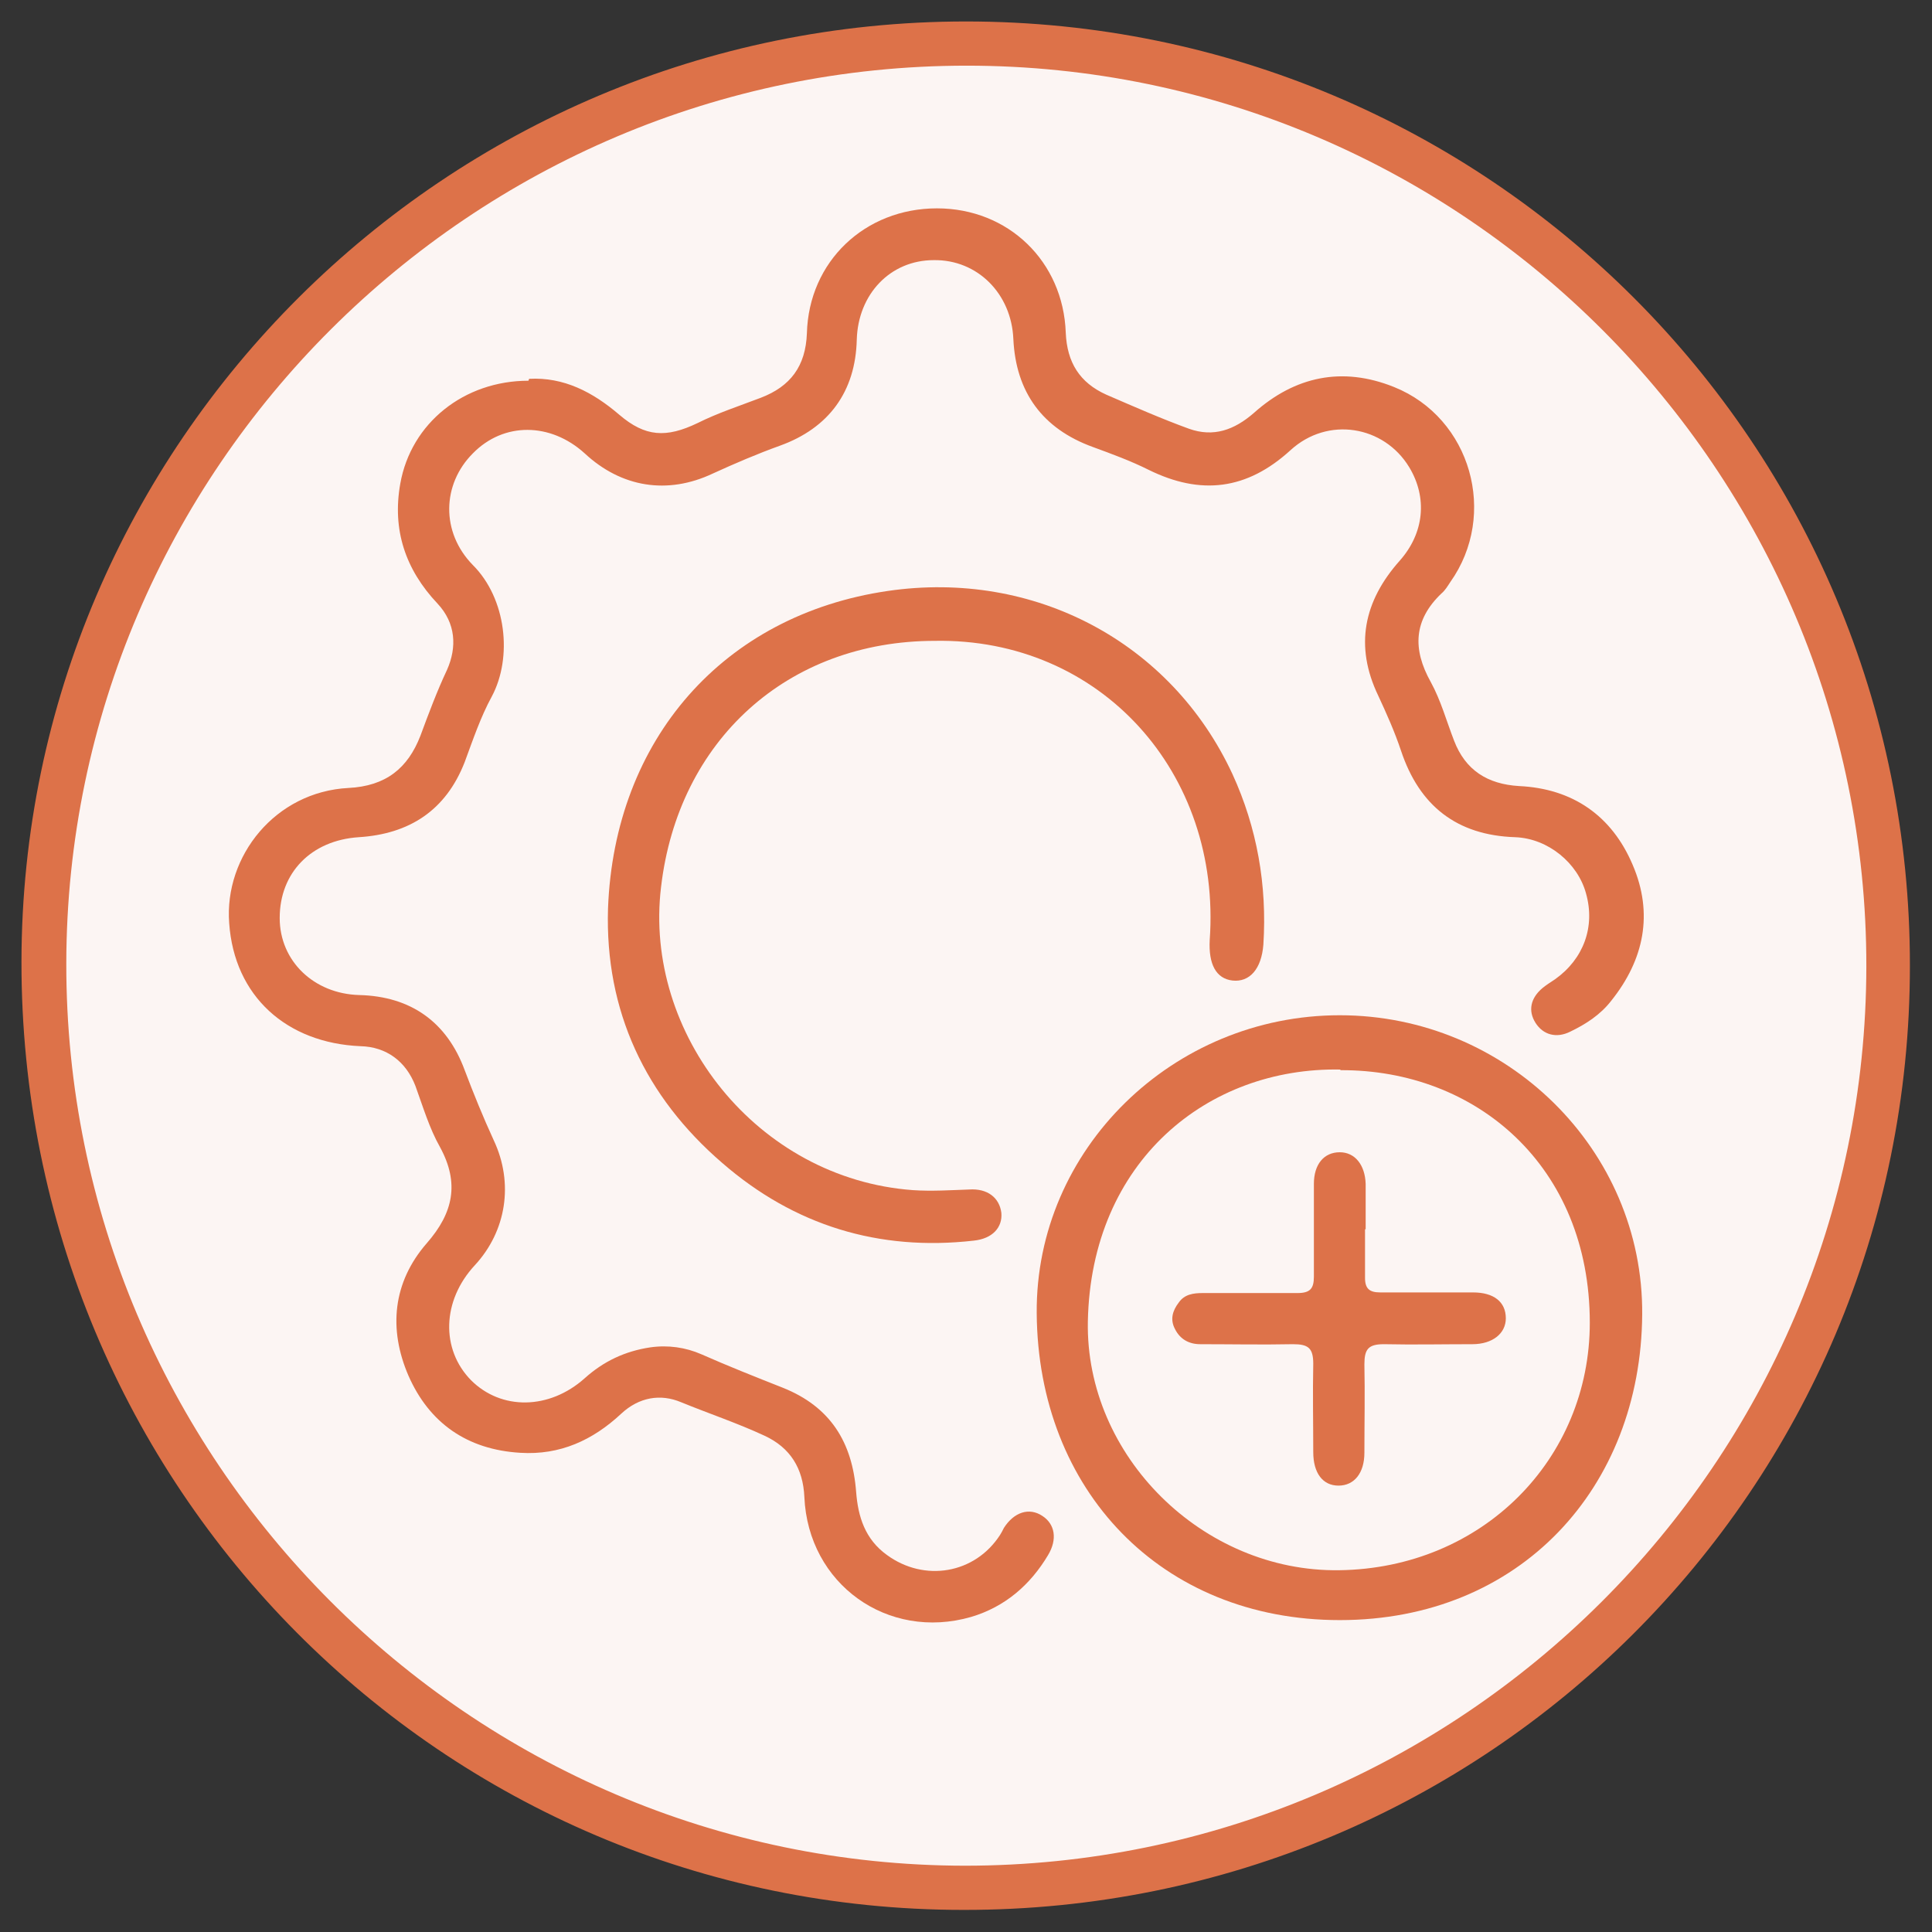 <?xml version="1.0" encoding="UTF-8"?>
<svg xmlns="http://www.w3.org/2000/svg" version="1.1" viewBox="0 0 306 306">
  <rect x="0" y="0" width="306" height="306" fill="#333333" stroke="none"/>
  <defs>
    <style>
      .cls-1 {
        fill: #fcf5f3;
      }

      .cls-2 {
        fill: #dd7249;
      }
    </style>
  </defs>
  <!-- Generator: Adobe Illustrator 28.7.1, SVG Export Plug-In . SVG Version: 1.2.0 Build 142)  -->
  <g>
    <g id="Livello_1">
      <g>
        <circle class="cls-1" cx="153" cy="153" r="145.8"/>
        <path class="cls-2" d="M153,3.4c82.7,0,149.6,66.9,149.5,149.6,0,82.8-67,149.6-149.9,149.5-82.6,0-149.3-67.1-149.2-150.2C3.5,70.3,70.6,3.4,153,3.4ZM153.1,10.4c-78.4,0-142.5,63.9-142.6,142.2-.1,78.6,63.9,142.8,142.3,142.9,78.6,0,142.7-63.9,142.8-142.4.1-78.5-63.9-142.7-142.5-142.7Z"/>
        <g id="uxivhf.tif">
          <g>
            <path class="cls-2" d="M83.8,60c5.5-.3,10.1,2.1,14.3,5.7,4.1,3.5,7.4,3.7,12.4,1.3,3.2-1.6,6.6-2.7,10-4,4.7-1.8,7.1-5,7.3-10.2.3-11.4,9.2-19.8,20.6-19.8,11.3,0,20,8.4,20.4,19.7.2,4.7,2.2,7.9,6.4,9.8,4.4,1.9,8.7,3.8,13.1,5.4,3.9,1.4,7.2.2,10.3-2.5,6.5-5.8,14-7.4,22.2-4.1,12.2,4.9,16.5,20.2,8.9,30.9-.4.6-.8,1.3-1.4,1.8-4.4,4.2-4.6,8.8-1.7,14,1.6,2.9,2.5,6.2,3.7,9.3,1.8,4.7,5.3,6.9,10.3,7.2,8.5.4,14.7,4.7,18,12.5,3.3,7.7,1.8,15-3.4,21.5-1.7,2.2-4,3.7-6.5,4.9-2.2,1.1-4.3.5-5.5-1.4-1.2-1.9-.8-3.9,1.1-5.5.6-.5,1.4-1,2-1.4,4.5-3.2,6.4-8.3,4.9-13.6-1.3-4.8-6-8.7-11.2-8.9-9.3-.3-15.2-5-18.1-13.7-1-3-2.3-5.9-3.6-8.7-3.8-7.9-2.3-15,3.4-21.4,3.9-4.4,4.4-10,1.5-14.8-4-6.6-12.9-8.1-18.8-2.7-6.9,6.3-14.2,7.2-22.5,3.1-2.8-1.4-5.8-2.5-8.8-3.6-8-2.9-12.2-8.7-12.6-17.1-.3-7.2-5.7-12.6-12.6-12.5-6.9,0-12,5.4-12.2,12.6-.2,8.2-4.4,14-12.2,16.8-3.6,1.3-7.1,2.8-10.6,4.4-7.2,3.4-14.5,2.2-20.3-3.2-5.4-4.9-12.8-5-17.7,0-4.9,4.9-5.1,12.5,0,17.7,5.3,5.3,6.3,14.6,3,20.8-1.8,3.3-3,6.9-4.3,10.4-3,7.7-8.8,11.4-16.8,11.9-7.5.5-12.5,5.6-12.5,12.8,0,6.8,5.4,12,12.6,12.2,8.2.2,13.9,4.3,16.7,11.9,1.4,3.7,2.9,7.4,4.6,11.1,3.2,6.8,2,14.4-3,19.8-5.2,5.6-5.4,13.3-.6,18.2,4.8,4.8,12.4,4.7,18-.3,3-2.7,6.4-4.3,10.4-4.9,2.8-.4,5.6,0,8.1,1.1,4.3,1.9,8.6,3.6,12.9,5.3,7.5,3,11,8.6,11.6,16.5.3,3.9,1.4,7.5,4.9,10,5.9,4.3,13.9,3,17.9-3.2.2-.3.4-.7.6-1.1,1.6-2.5,4-3.3,6.1-1.9,2,1.3,2.4,3.7.9,6.2-2.8,4.7-6.8,8.2-12.2,9.8-13.2,3.8-25.8-5.2-26.4-19-.2-4.5-2.2-7.8-6.3-9.7-4.3-2-8.8-3.5-13.2-5.3-3.3-1.4-6.7-.8-9.5,1.8-4.5,4.2-9.7,6.6-16,6.2-8.4-.5-14.4-4.7-17.7-12.2-3.2-7.4-2.5-14.8,2.9-21,4.2-4.8,5.2-9.5,2.1-15.2-1.7-3-2.7-6.4-3.9-9.7-1.5-3.9-4.6-6.2-8.7-6.3-11.7-.5-20-7.9-20.8-19.5-.8-10.6,7.3-20.8,18.9-21.4,5.9-.3,9.4-3.1,11.4-8.3,1.3-3.5,2.6-7,4.2-10.4,1.6-3.6,1.4-7.4-1.5-10.5-5.1-5.4-7.2-11.7-5.9-19,1.7-9.6,10.1-16.3,20.3-16.3Z"/>
            <path class="cls-2" d="M212.2,160.8c26.4,0,48.1,21.3,47.9,47.4-.2,27.4-19.3,48.4-47.9,48.4-28.3,0-47.8-20.6-48-48.6-.2-26,21.6-47.2,48-47.2ZM212.3,169.4c-21-.4-39.5,14.5-40,39.9-.4,21.3,18.2,39.7,39.8,39.4,22.7-.3,39.7-17.6,39.7-39.2,0-24.8-18-40.1-39.5-40Z"/>
            <path class="cls-2" d="M148.1,101.5c-23.4,0-40.7,15.8-43.4,39-2.8,23.2,15.2,46.2,39.9,48,3,.2,6,0,8.9-.1,2.9-.2,4.8,1.3,5.1,3.7.2,2.3-1.4,4.1-4.4,4.4-15,1.7-28.4-2.4-39.8-12.3-12.2-10.5-18.6-24.1-18.1-40.3,1-26.8,18.3-46.5,44.3-50.3,23.2-3.4,44.9,8.1,54.6,29,3.9,8.5,5.5,17.6,4.9,27-.3,3.9-2.2,6-4.9,5.7-2.6-.3-3.8-2.6-3.6-6.4,1.9-26.5-17.3-47.9-43.6-47.4Z"/>
            <path class="cls-2" d="M216.2,194.7c0,2.6,0,5.2,0,7.7,0,1.7.7,2.3,2.4,2.3,4.9,0,9.8,0,14.7,0,3.3,0,5.2,1.5,5.2,4.1,0,2.4-2.1,4.1-5.3,4.1-4.7,0-9.3.1-14,0-2.5,0-3.1.8-3.1,3.2.1,4.7,0,9.3,0,14,0,3.2-1.6,5.2-4.1,5.2-2.5,0-4-2-4-5.3,0-4.7-.1-9.3,0-14,0-2.5-.8-3.1-3.2-3.1-4.9.1-9.8,0-14.7,0-1.8,0-3.2-.8-4-2.4-.8-1.5-.4-2.9.6-4.2.9-1.3,2.3-1.5,3.8-1.5,5,0,10,0,15,0,2,0,2.6-.7,2.6-2.6,0-4.9,0-9.8,0-14.7,0-3.1,1.6-5,4.1-5,2.4,0,4,2,4.1,5,0,.2,0,.3,0,.5,0,2.2,0,4.5,0,6.7Z"/>
          </g>
        </g>
      </g>
    </g>
  </g>
</svg>
